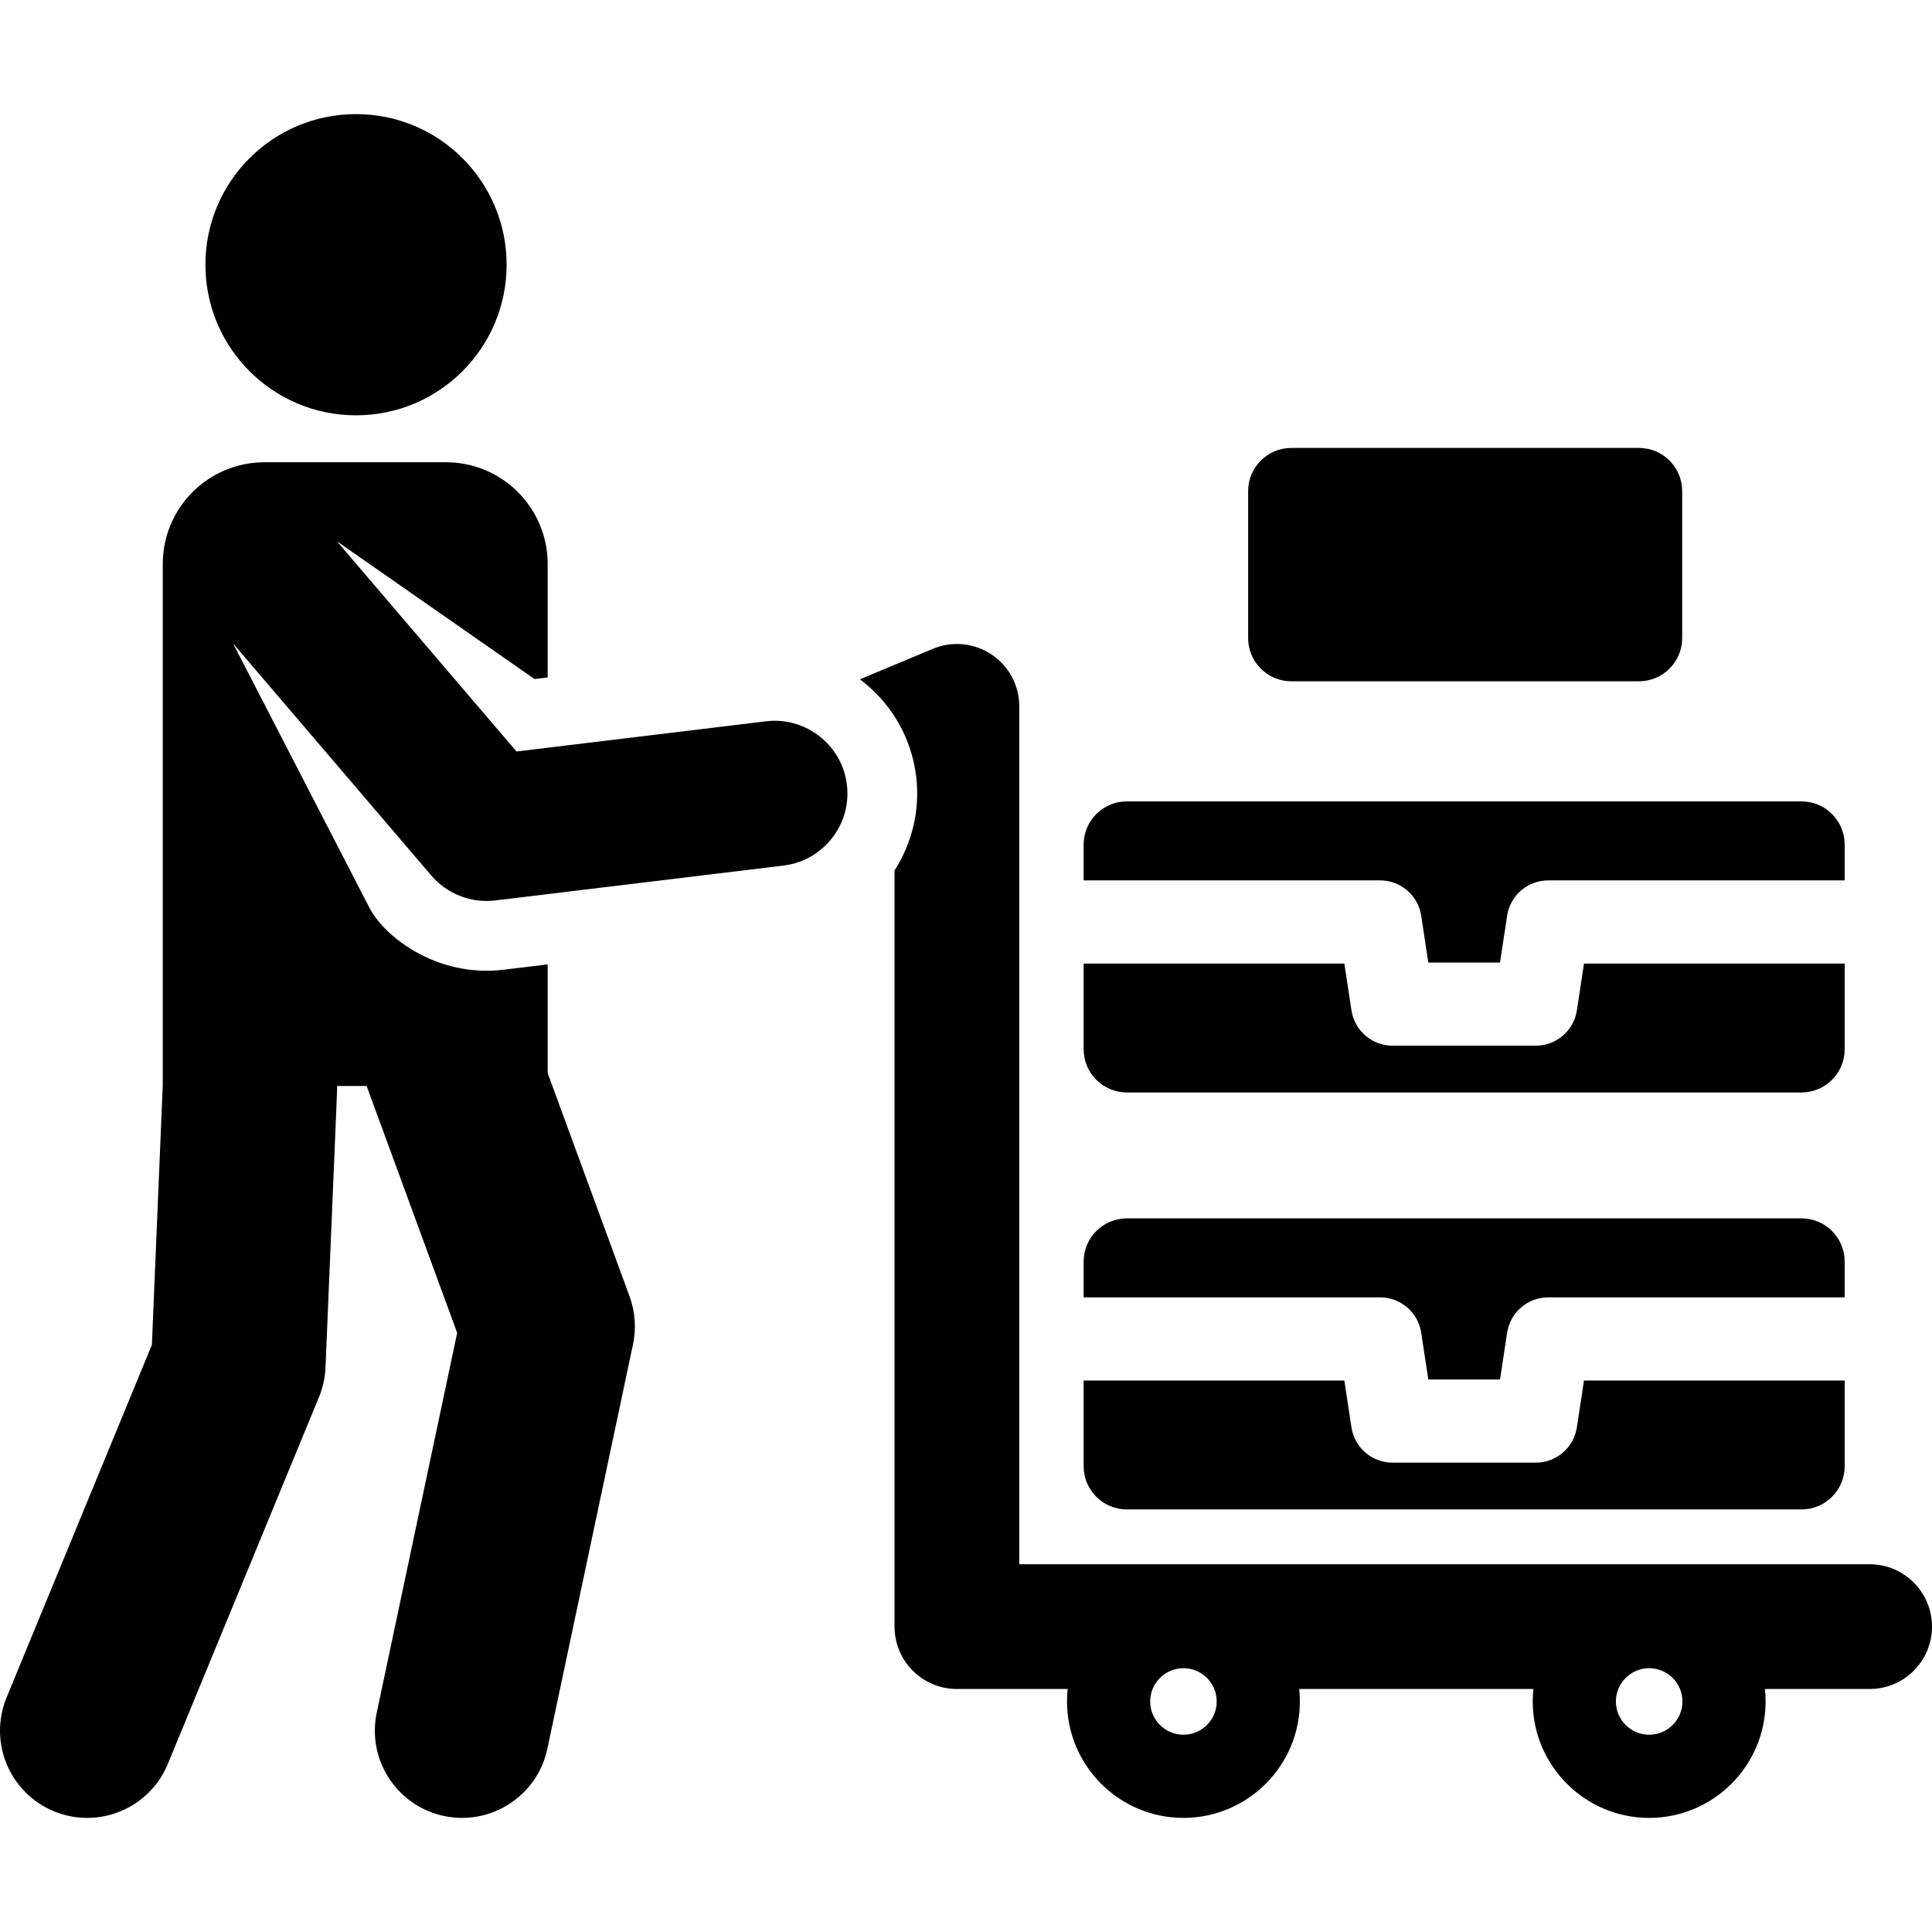 <?xml version="1.0" encoding="iso-8859-1"?>
<!-- Uploaded to: SVG Repo, www.svgrepo.com, Generator: SVG Repo Mixer Tools -->
<!DOCTYPE svg PUBLIC "-//W3C//DTD SVG 1.1//EN" "http://www.w3.org/Graphics/SVG/1.1/DTD/svg11.dtd">
<svg fill="#000000" height="800px" width="800px" version="1.1" id="Capa_1" xmlns="http://www.w3.org/2000/svg" xmlns:xlink="http://www.w3.org/1999/xlink" 
	 viewBox="0 0 460.604 460.604" xml:space="preserve">
<g id="XMLID_20_">
	<path id="XMLID_23_" d="M268.651,359.861h160.835c5.689,0,10.301-4.612,10.301-10.301v-20.431h-62.153l-1.694,11.155
		c-0.736,4.844-4.901,8.424-9.801,8.424h-34.14c-4.901,0-9.065-3.58-9.801-8.424l-1.694-11.155H258.35v20.431
		C258.35,355.249,262.962,359.861,268.651,359.861z"/>
	<path id="XMLID_1334_" d="M338.825,317.727l1.694,11.155h17.097l1.694-11.155c0.736-4.844,4.901-8.424,9.801-8.424h70.674v-8.535
		c0-5.689-4.612-10.301-10.301-10.301H268.651c-5.689,0-10.301,4.612-10.301,10.301v8.535h70.674
		C333.925,309.302,338.09,312.882,338.825,317.727z"/>
	<path id="XMLID_1336_" d="M268.651,260.452h160.835c5.689,0,10.301-4.612,10.301-10.301V229.72h-62.153l-1.694,11.155
		c-0.736,4.844-4.901,8.425-9.801,8.425h-34.14c-4.901,0-9.065-3.58-9.801-8.425l-1.694-11.155H258.35v20.431
		C258.35,255.84,262.962,260.452,268.651,260.452z"/>
	<path id="XMLID_1337_" d="M338.825,218.318l1.694,11.155h17.097l1.694-11.155c0.736-4.844,4.901-8.424,9.801-8.424h70.674v-8.535
		c0-5.689-4.612-10.301-10.301-10.301H268.651c-5.689,0-10.301,4.612-10.301,10.301v8.535h70.674
		C333.925,209.893,338.09,213.473,338.825,218.318z"/>
	<path id="XMLID_1338_" d="M307.867,162.425h82.878c5.689,0,10.301-4.612,10.301-10.301v-35.031c0-5.689-4.612-10.301-10.301-10.301
		h-82.878c-5.689,0-10.301,4.612-10.301,10.301v35.031C297.566,157.813,302.178,162.425,307.867,162.425z"/>
	<circle id="XMLID_1339_" cx="84.876" cy="63.109" r="35.906"/>
	<path id="XMLID_1340_" d="M201.618,185.396c-1.857-8.393-9.932-14.527-18.989-13.432c-6.266,0.758-52.673,6.373-59.494,7.198l0,0
		l-42.796-50.101l47.099,32.827l3.132-0.379v-27.051c0-13.396-10.86-24.255-24.256-24.255H63.06
		c-13.396,0-24.255,10.86-24.255,24.255v124.193l-2.592,61.961L1.573,404.687c-4.374,10.616,0.686,22.768,11.303,27.142
		c10.612,4.374,22.767-0.685,27.141-11.302l36.035-87.463c0.924-2.242,1.448-4.628,1.55-7.05
		c3.087-73.774,2.763-65.515,2.764-67.106h7.04l21.587,58.855L89.82,408.299c-2.38,11.233,4.798,22.267,16.031,24.646
		c11.245,2.38,22.269-4.81,24.645-16.032l20.413-96.389c0.81-3.823,0.526-7.797-0.82-11.466l-19.518-53.216v-25.925l-10.498,1.27
		c-15.762,1.907-28.345-7.687-32.032-14.833l-32.477-62.95l47.257,55.324l0,0l0.001,0.001c3.734,4.369,9.476,6.643,15.253,5.945
		c8.268-1,60.913-7.37,68.715-8.314C196.788,205.146,203.872,195.565,201.618,185.396z"/>
	<path id="XMLID_1344_" d="M445.734,372.929H243.006V168.401c0-4.975-2.488-9.62-6.628-12.377
		c-4.142-2.758-9.389-3.262-13.976-1.343l-17.394,7.268c7.218,5.392,12.259,13.607,13.411,23.135
		c0.973,8.039-0.974,15.935-5.154,22.442v180.273c0,8.212,6.658,14.87,14.87,14.87h26.41c-0.104,0.977-0.161,1.969-0.161,2.974
		c0,15.306,12.452,27.758,27.758,27.758c15.306,0,27.758-12.452,27.758-27.758c0-1.005-0.057-1.997-0.161-2.974h55.838
		c-0.105,0.977-0.161,1.969-0.161,2.974c0,15.306,12.452,27.758,27.758,27.758c15.306,0,27.758-12.452,27.758-27.758
		c0-1.005-0.057-1.997-0.161-2.974h24.964c8.212,0,14.87-6.658,14.87-14.87C460.604,379.587,453.947,372.929,445.734,372.929z
		 M282.142,413.574c-4.373,0-7.931-3.558-7.931-7.931c0-4.373,3.558-7.931,7.931-7.931c4.373,0,7.931,3.558,7.931,7.931
		C290.073,410.017,286.515,413.574,282.142,413.574z M393.173,413.574c-4.373,0-7.931-3.558-7.931-7.931
		c0-4.373,3.558-7.931,7.931-7.931c4.373,0,7.931,3.558,7.931,7.931C401.104,410.017,397.546,413.574,393.173,413.574z"/>
</g>
</svg>